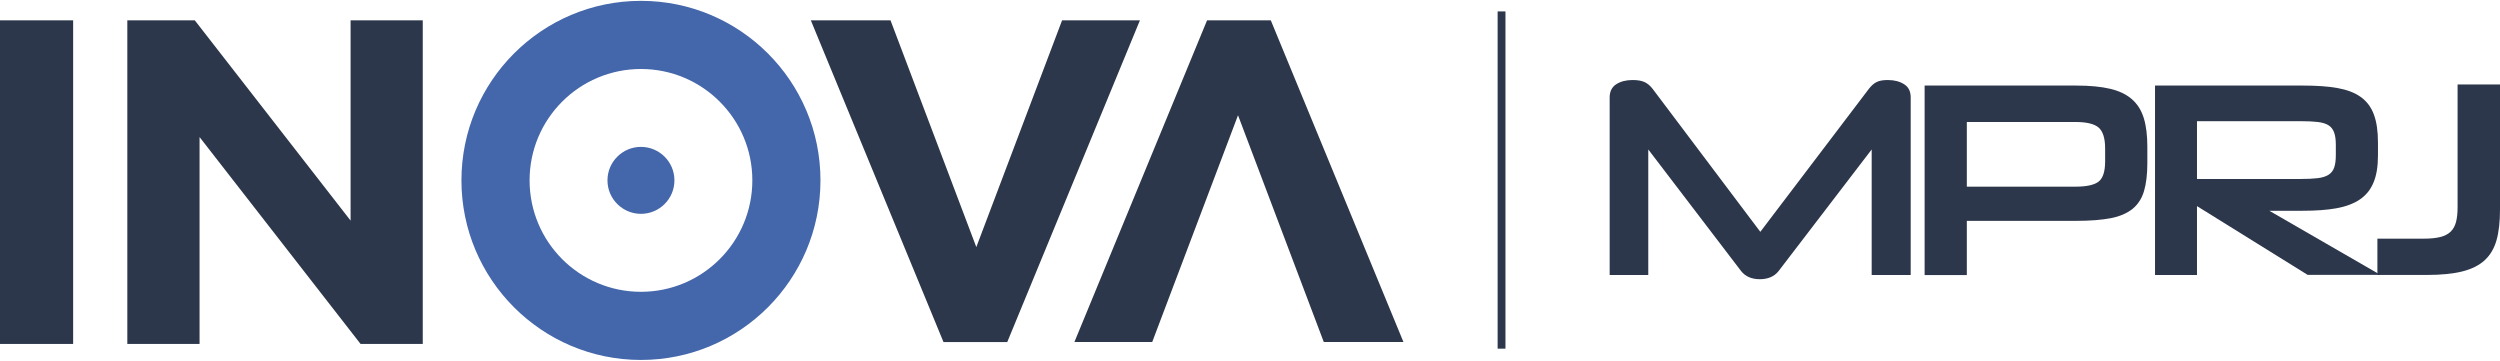 <svg width="97" height="14" viewBox="0 0 97 14" fill="none" xmlns="http://www.w3.org/2000/svg">
<path d="M92.243 10.668V9.26H94.032C94.299 9.26 94.516 9.239 94.688 9.195C94.856 9.151 94.991 9.081 95.089 8.985C95.188 8.887 95.255 8.762 95.294 8.612C95.333 8.459 95.354 8.275 95.354 8.06V3.277H97V8.132C97 8.602 96.956 8.998 96.865 9.32C96.774 9.641 96.621 9.9 96.403 10.1C96.186 10.299 95.895 10.442 95.533 10.533C95.167 10.623 94.711 10.668 94.161 10.668H92.243Z" fill="#2C374B"/>
<path d="M90.63 5.617C90.63 5.423 90.609 5.264 90.565 5.143C90.521 5.021 90.451 4.927 90.35 4.863C90.249 4.798 90.109 4.754 89.93 4.733C89.751 4.712 89.528 4.702 89.261 4.702H85.243V6.944H89.261C89.528 6.944 89.748 6.934 89.924 6.913C90.101 6.892 90.241 6.848 90.344 6.783C90.448 6.719 90.523 6.625 90.565 6.503C90.609 6.382 90.63 6.221 90.63 6.019V5.62V5.617ZM89.543 10.669L85.243 7.997V10.669H83.615V3.32H89.37C89.888 3.32 90.329 3.351 90.694 3.416C91.06 3.481 91.361 3.595 91.594 3.761C91.827 3.927 91.998 4.152 92.105 4.44C92.213 4.728 92.265 5.091 92.265 5.529V6.034C92.265 6.459 92.208 6.809 92.091 7.084C91.978 7.361 91.799 7.579 91.558 7.742C91.317 7.903 91.013 8.017 90.648 8.082C90.282 8.147 89.847 8.178 89.344 8.178H88.05L92.361 10.666H89.538L89.543 10.669Z" fill="#2C374B"/>
<path d="M81.679 5.757C81.679 5.363 81.593 5.093 81.425 4.948C81.256 4.803 80.953 4.733 80.515 4.733H76.313V7.242H80.536C80.966 7.242 81.264 7.175 81.43 7.043C81.596 6.91 81.679 6.649 81.679 6.262V5.757ZM76.313 8.569V10.672H74.675V3.32H80.559C81.083 3.32 81.521 3.362 81.873 3.445C82.226 3.528 82.508 3.665 82.723 3.854C82.939 4.044 83.091 4.29 83.182 4.593C83.273 4.894 83.317 5.262 83.317 5.692V6.327C83.317 6.765 83.273 7.128 83.187 7.416C83.102 7.704 82.951 7.934 82.742 8.105C82.529 8.276 82.246 8.398 81.897 8.466C81.544 8.533 81.098 8.569 80.562 8.569H76.316H76.313Z" fill="#2C374B"/>
<path d="M72.621 10.669V5.799L69.008 10.519C68.842 10.729 68.598 10.833 68.282 10.833C67.966 10.833 67.722 10.729 67.556 10.519L63.953 5.799V10.669H62.455V3.779C62.455 3.549 62.541 3.378 62.709 3.269C62.88 3.16 63.09 3.105 63.344 3.105C63.539 3.105 63.694 3.131 63.811 3.186C63.927 3.24 64.031 3.328 64.124 3.45L68.3 8.995L72.51 3.45C72.603 3.328 72.704 3.238 72.808 3.186C72.912 3.131 73.059 3.105 73.246 3.105C73.5 3.105 73.71 3.16 73.881 3.269C74.052 3.378 74.135 3.546 74.135 3.779V10.669H72.616H72.621Z" fill="#2C374B"/>
<path d="M58.412 0.443H58.108V13.528H58.412V0.443Z" fill="#2C374B"/>
<path d="M4.943 0.789H7.558L13.603 8.56V0.789H16.403V13.345H13.99L7.743 5.318V13.345H4.94V0.789H4.943Z" fill="#2C374B"/>
<path d="M31.46 0.789H34.552L37.881 9.587L41.209 0.789H44.229L39.081 13.273H36.608L31.46 0.789Z" fill="#2C374B"/>
<path d="M54.455 13.27H51.363L48.035 4.472L44.706 13.27H41.687L46.834 0.789H49.307L54.455 13.273V13.27Z" fill="#2C374B"/>
<path d="M2.838 0.789H0V13.345H2.838V0.789Z" fill="#2C374B"/>
<path d="M26.168 6.998C26.168 7.716 25.584 8.297 24.869 8.297C24.154 8.297 23.57 7.716 23.57 6.998C23.57 6.28 24.154 5.699 24.869 5.699C25.584 5.699 26.168 6.28 26.168 6.998Z" fill="#4466AB"/>
<path d="M24.869 0.033C21.023 0.033 17.904 3.154 17.904 6.998C17.904 10.842 21.023 13.966 24.869 13.966C28.716 13.966 31.834 10.845 31.834 6.998C31.834 3.152 28.716 0.033 24.869 0.033ZM24.869 11.322C22.482 11.322 20.548 9.386 20.548 6.998C20.548 4.611 22.482 2.677 24.869 2.677C27.257 2.677 29.191 4.614 29.191 6.998C29.191 9.383 27.257 11.322 24.869 11.322Z" fill="#4466AB"/>
</svg>
